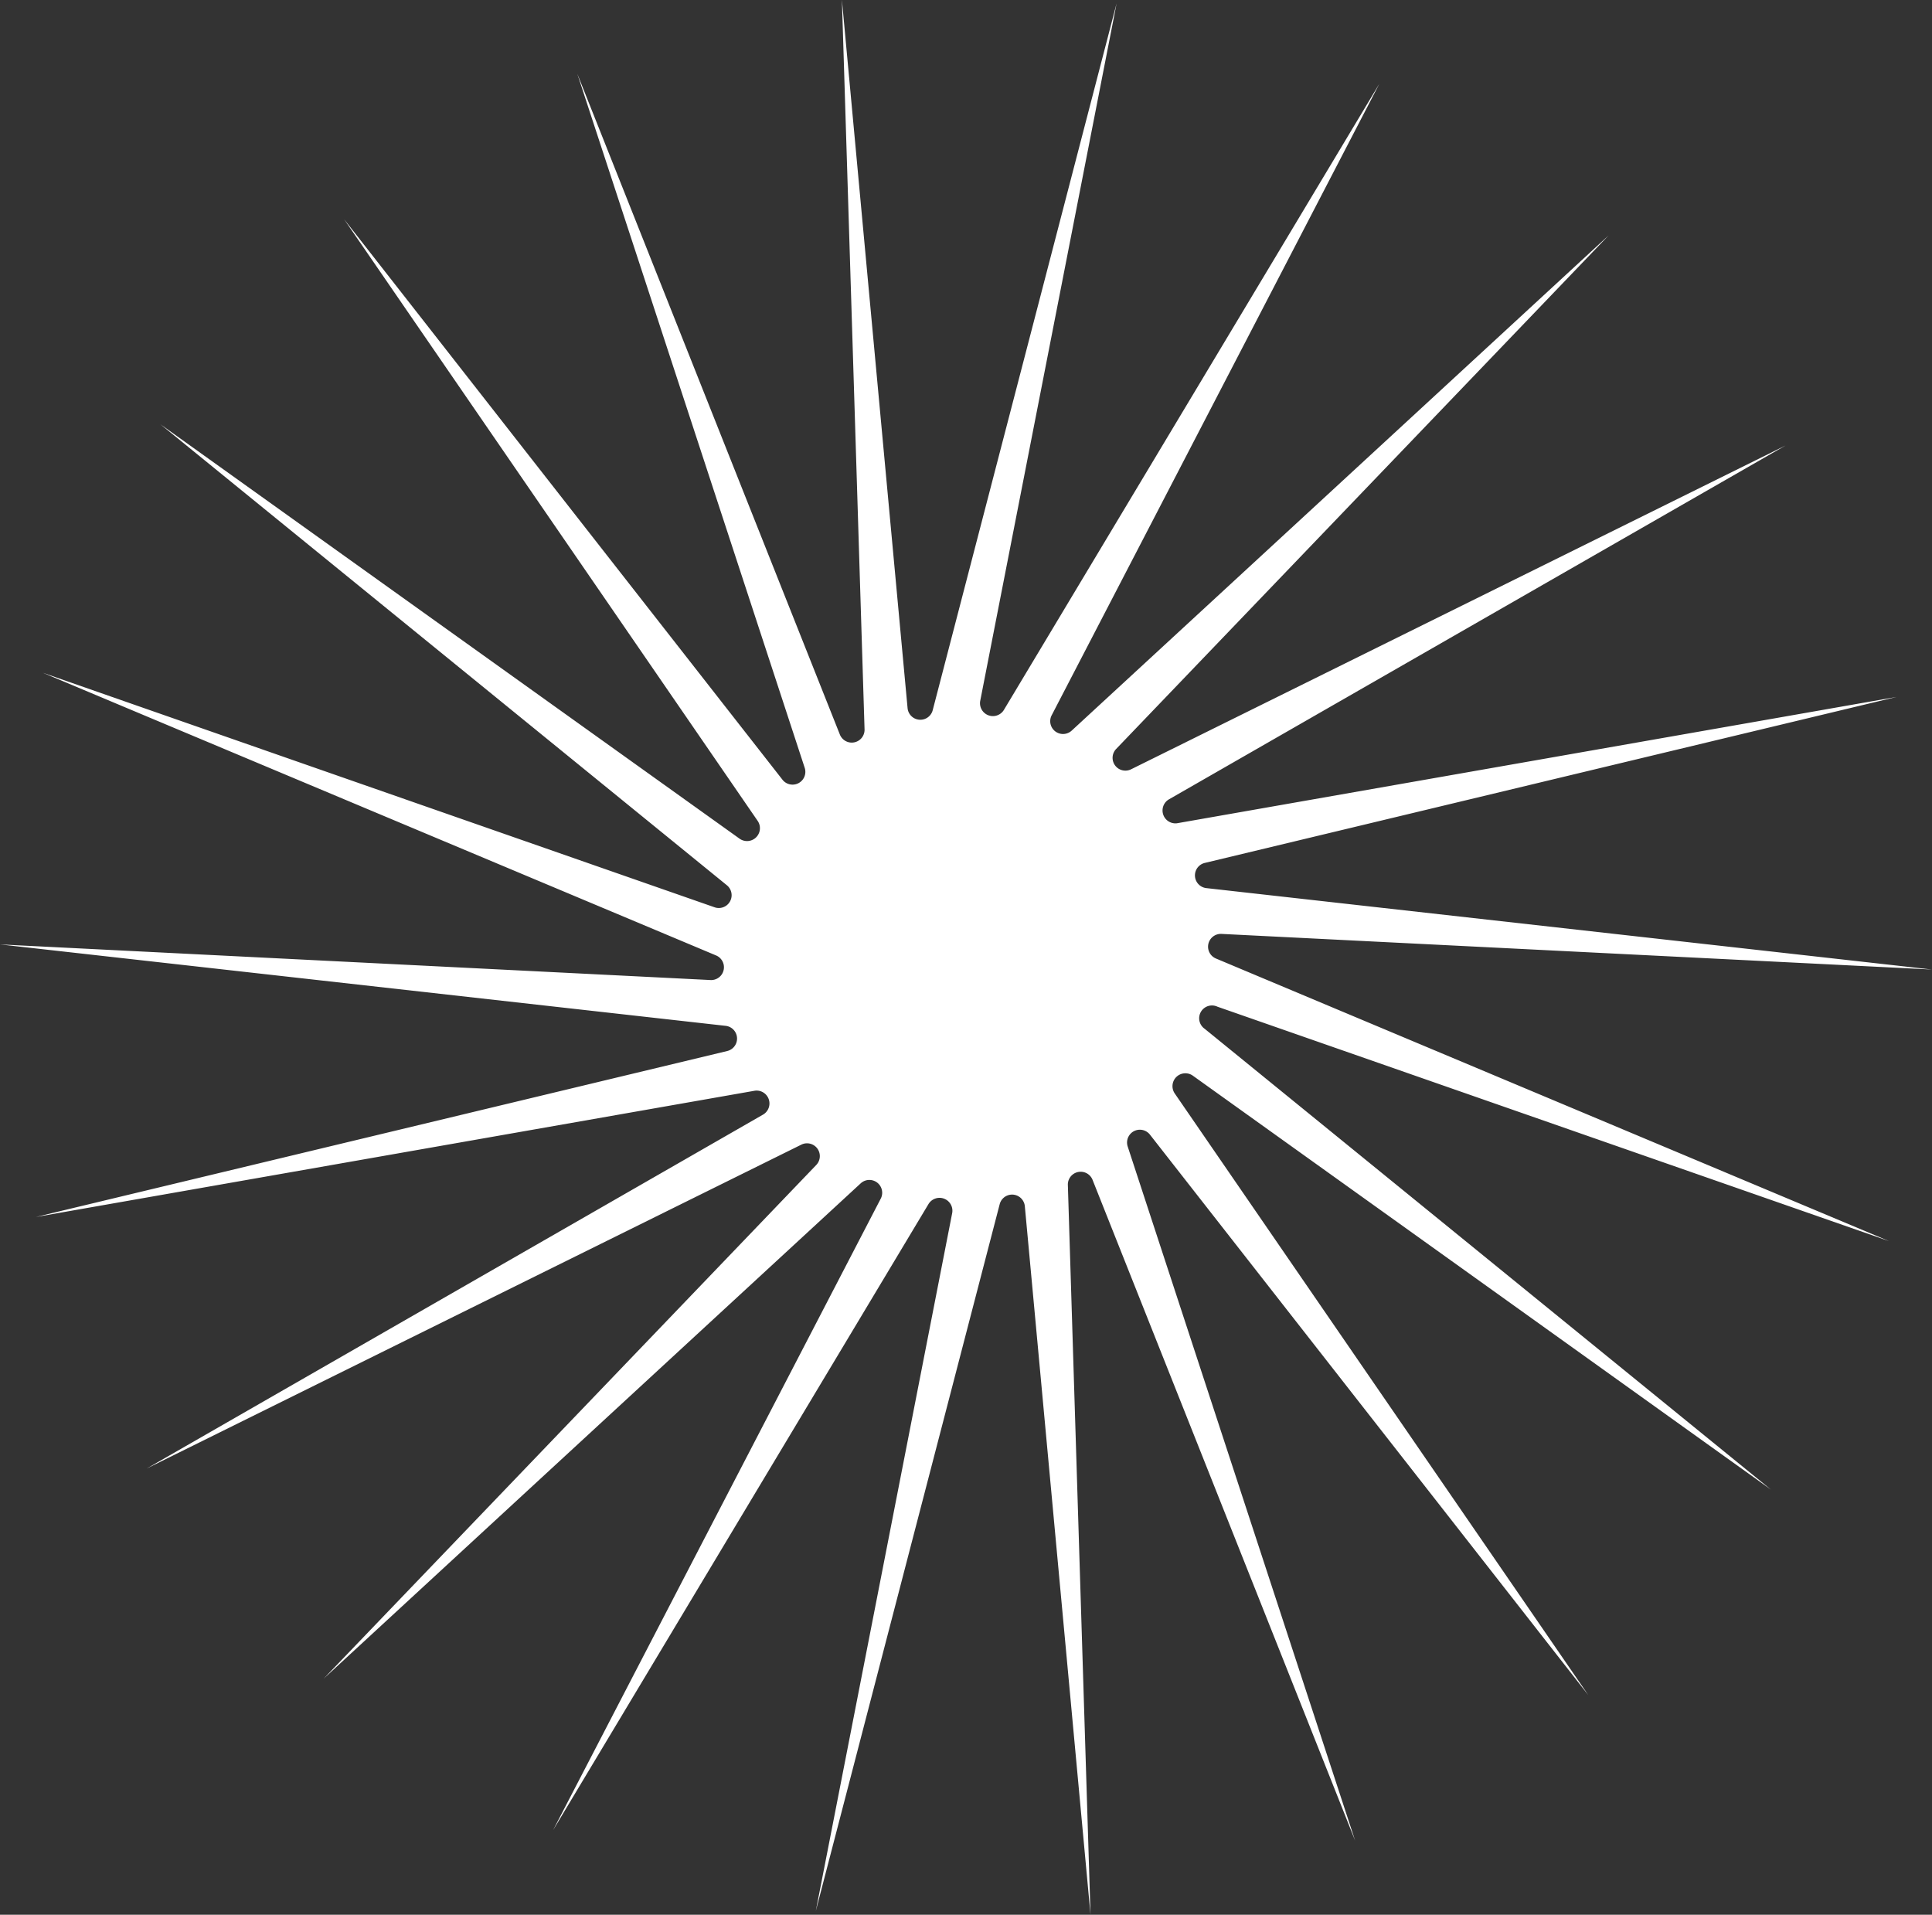 <?xml version="1.0" encoding="UTF-8" standalone="no"?><svg xmlns="http://www.w3.org/2000/svg" xmlns:xlink="http://www.w3.org/1999/xlink" data-name="Ebene 1" fill="#ffffff" height="233.3" preserveAspectRatio="xMidYMid meet" version="1" viewBox="72.3 73.4 235.4 233.3" width="235.4" zoomAndPan="magnify"><rect x="72.3" y="73.4" width="235.4" height="233.3" fill="#333333" stroke="none"/><g id="change1_1"><path d="M220.64,196.06l81.82,28.56-82-34.43a1.56,1.56,0,0,1,.69-3l86.55,4.34-88.41-9.92a1.56,1.56,0,0,1-.19-3.07l84.27-20.22L215.7,173.71a1.57,1.57,0,0,1-1-2.9l75.16-43.13-79.74,39.45a1.56,1.56,0,0,1-1.82-2.48l60-62.57-65.4,60.32a1.56,1.56,0,0,1-2.45-1.87l39.91-76.92-45.75,76.3a1.57,1.57,0,0,1-2.88-1.1l16.62-85-22.4,86.1a1.56,1.56,0,0,1-3.07-.25l-8-86.29,2.76,88.93a1.56,1.56,0,0,1-3,.62l-32-80.53,27.7,84.54a1.56,1.56,0,0,1-2.72,1.45l-53.39-68.26,50.4,73.32a1.57,1.57,0,0,1-2.2,2.16L91.85,125.1l69,56.15a1.56,1.56,0,0,1-1.5,2.69L77.54,155.38l82,34.43a1.56,1.56,0,0,1-.69,3l-86.55-4.34,88.41,9.92a1.56,1.56,0,0,1,.19,3.07L76.67,221.68l87.63-15.39a1.57,1.57,0,0,1,1,2.9L90.19,252.32l79.74-39.45a1.56,1.56,0,0,1,1.82,2.48l-60,62.57,65.4-60.32a1.56,1.56,0,0,1,2.45,1.87l-39.91,76.92,45.75-76.3a1.57,1.57,0,0,1,2.88,1.1l-16.62,85.05,22.4-86.1a1.56,1.56,0,0,1,3.07.25l8,86.29-2.76-88.93a1.56,1.56,0,0,1,3-.62l32,80.53-27.7-84.54a1.56,1.56,0,0,1,2.72-1.45l53.39,68.26-50.4-73.32a1.57,1.57,0,0,1,2.2-2.16l70.46,50.45-69-56.15A1.56,1.56,0,0,1,220.64,196.06Z"/></g></svg>